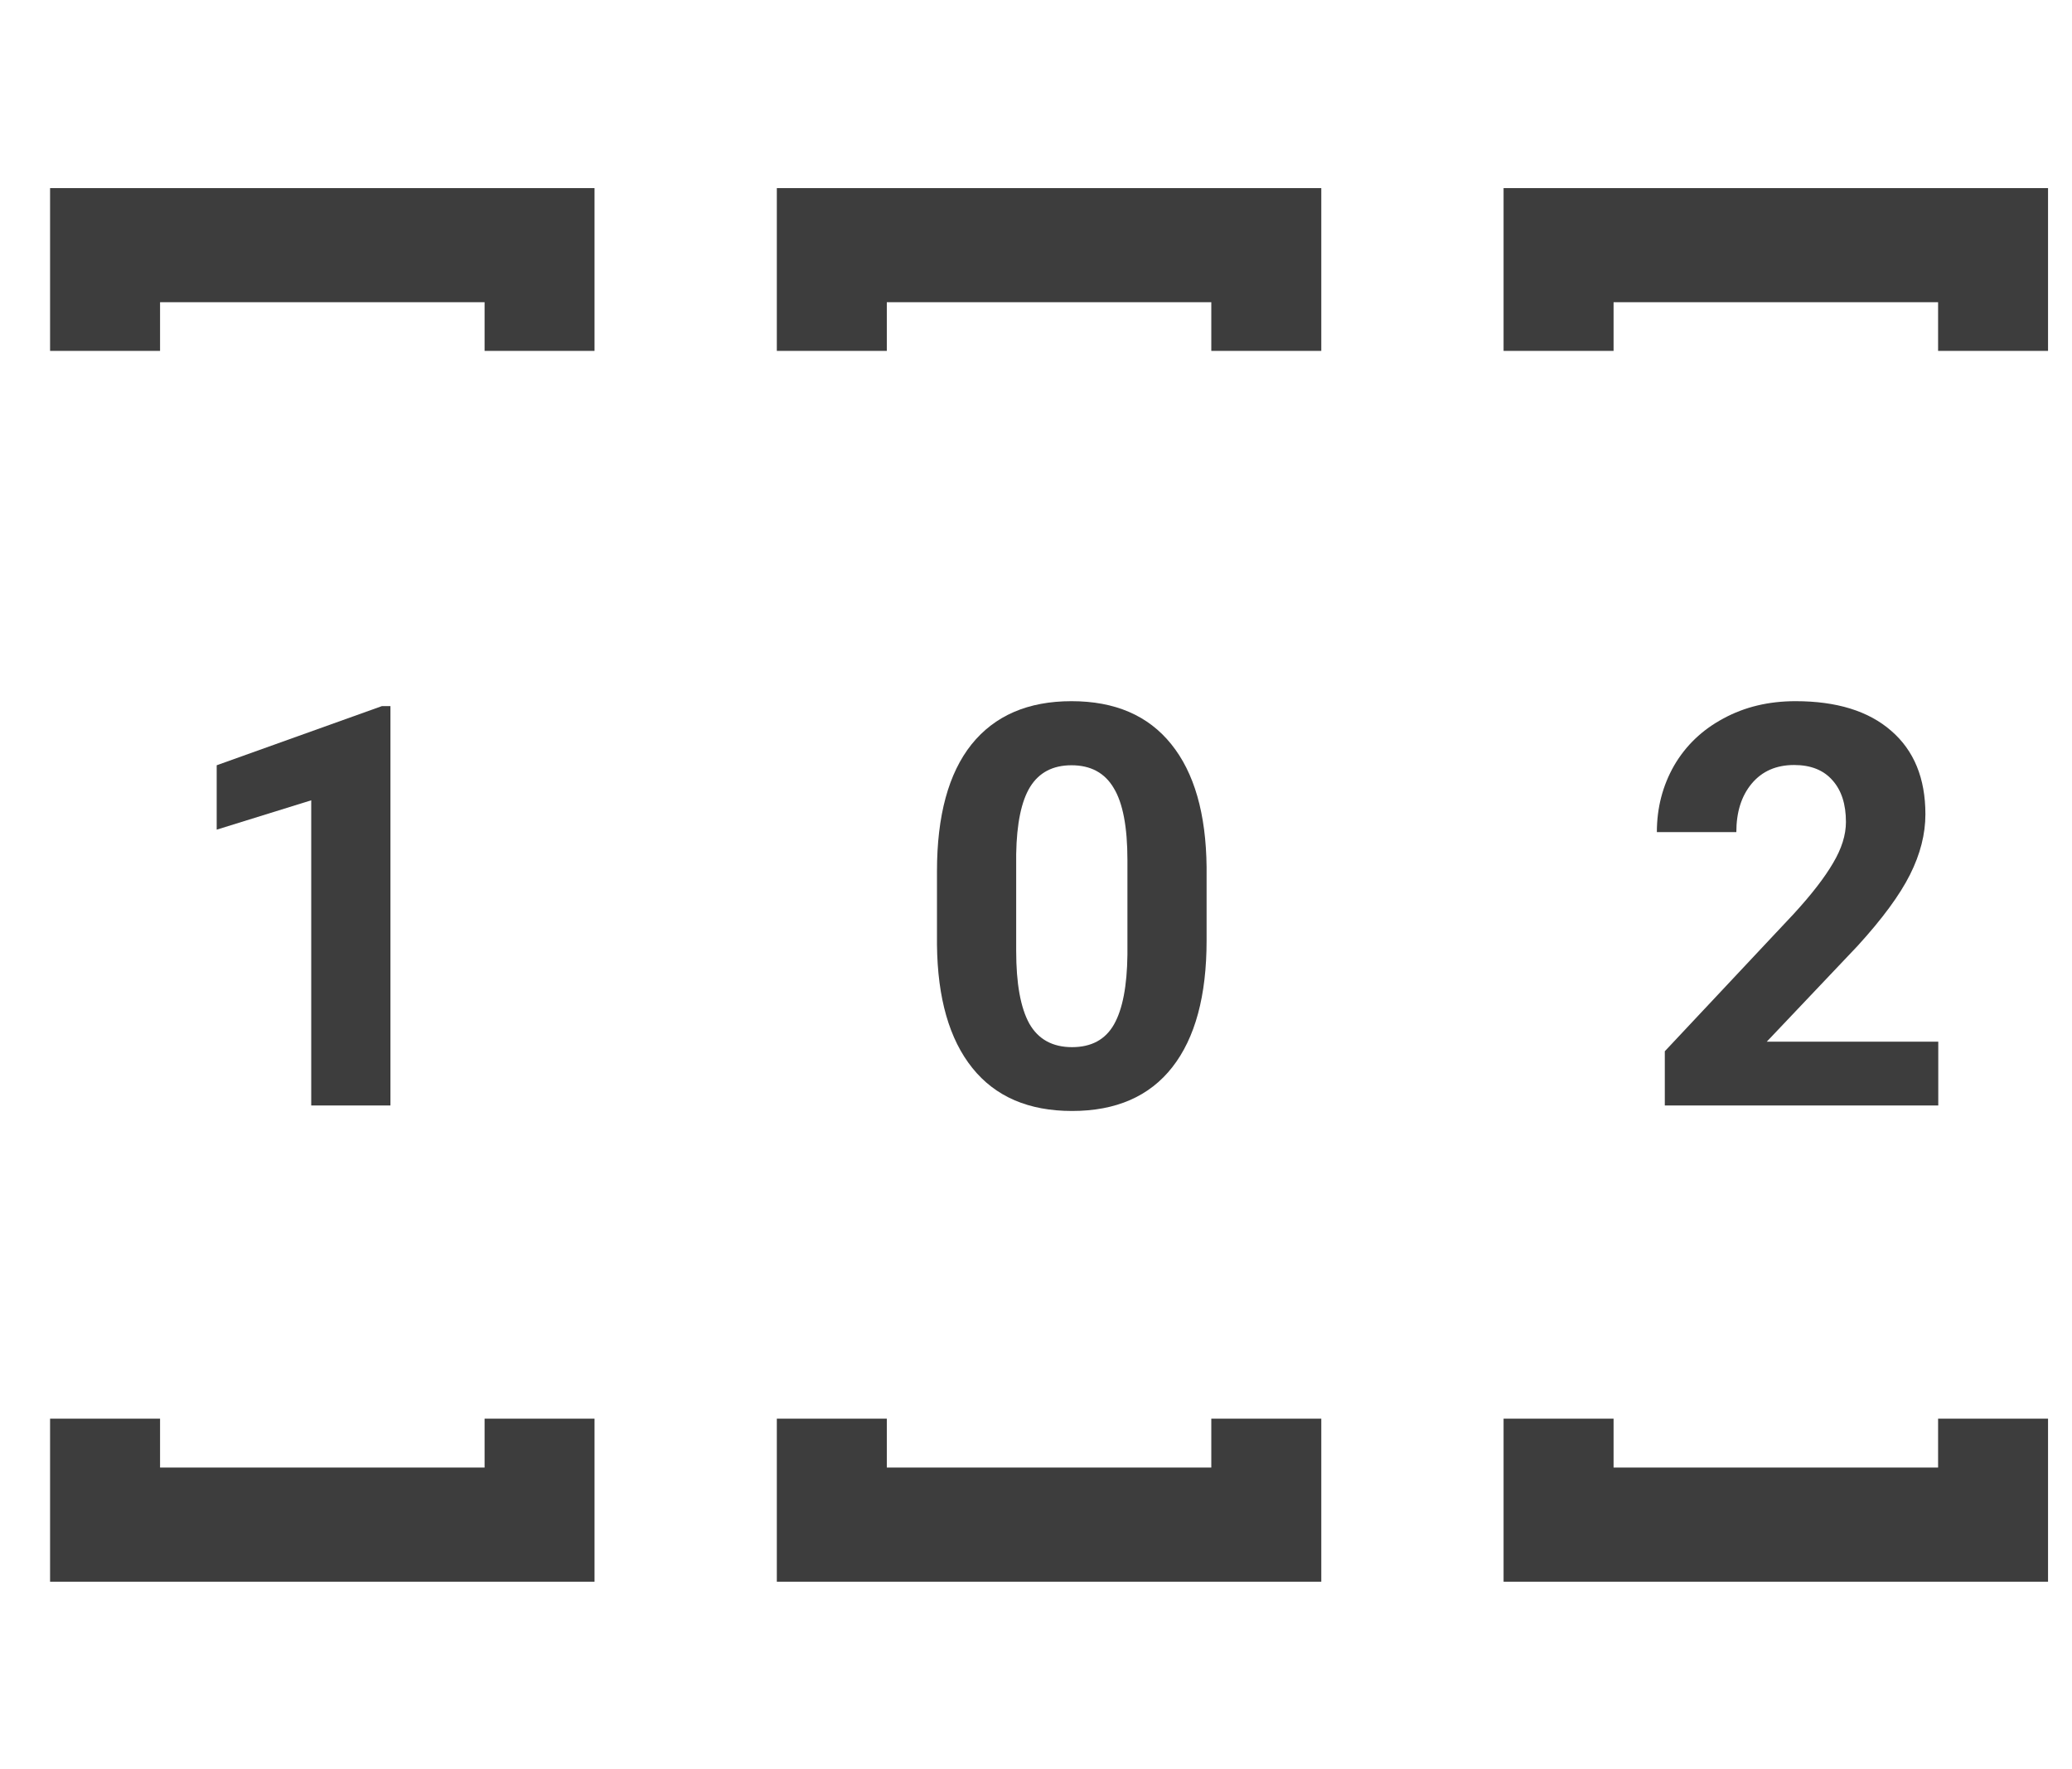 <svg width="48" height="41" viewBox="0 0 48 41" fill="none" xmlns="http://www.w3.org/2000/svg">
<path d="M12.226 7.131L12.226 6.003L2.708 6.003L2.708 7.131L2.16 7.131L2.16 5.359L12.773 5.359L12.773 7.131L12.226 7.131ZM12.773 33.874L12.773 35.652L2.16 35.652L2.16 33.874L2.708 33.874L2.708 35.007L12.226 35.007L12.226 33.874L12.773 33.874Z" fill="#3D3D3D"/>
<path d="M12.226 7.131L11.226 7.131L11.226 8.131L12.226 8.131L12.226 7.131ZM12.226 6.003L13.226 6.003L13.226 5.003L12.226 5.003L12.226 6.003ZM2.708 6.003L2.708 5.003L1.708 5.003L1.708 6.003L2.708 6.003ZM2.708 7.131L2.708 8.131L3.708 8.131L3.708 7.131L2.708 7.131ZM2.16 7.131L1.16 7.131L1.16 8.131L2.16 8.131L2.16 7.131ZM2.16 5.359L2.16 4.359L1.16 4.359L1.16 5.359L2.16 5.359ZM12.773 5.359L13.773 5.359L13.773 4.359L12.773 4.359L12.773 5.359ZM12.773 7.131L12.773 8.131L13.773 8.131L13.773 7.131L12.773 7.131ZM13.226 7.131L13.226 6.003L11.226 6.003L11.226 7.131L13.226 7.131ZM12.226 5.003L2.708 5.003L2.708 7.003L12.226 7.003L12.226 5.003ZM1.708 6.003L1.708 7.131L3.708 7.131L3.708 6.003L1.708 6.003ZM2.708 6.131L2.16 6.131L2.16 8.131L2.708 8.131L2.708 6.131ZM3.16 7.131L3.16 5.359L1.16 5.359L1.16 7.131L3.16 7.131ZM2.16 6.359L12.773 6.359L12.773 4.359L2.16 4.359L2.16 6.359ZM11.773 5.359L11.773 7.131L13.773 7.131L13.773 5.359L11.773 5.359ZM12.773 6.131L12.226 6.131L12.226 8.131L12.773 8.131L12.773 6.131ZM12.773 33.874L13.773 33.874L13.773 32.874L12.773 32.874L12.773 33.874ZM12.773 35.652L12.773 36.652L13.773 36.652L13.773 35.652L12.773 35.652ZM2.16 35.652L1.16 35.652L1.16 36.652L2.16 36.652L2.16 35.652ZM2.16 33.874L2.16 32.874L1.16 32.874L1.16 33.874L2.16 33.874ZM2.708 33.874L3.708 33.874L3.708 32.874L2.708 32.874L2.708 33.874ZM2.708 35.007L1.708 35.007L1.708 36.007L2.708 36.007L2.708 35.007ZM12.226 35.007L12.226 36.007L13.226 36.007L13.226 35.007L12.226 35.007ZM12.226 33.874L12.226 32.874L11.226 32.874L11.226 33.874L12.226 33.874ZM11.773 33.874L11.773 35.652L13.773 35.652L13.773 33.874L11.773 33.874ZM12.773 34.652L2.16 34.652L2.16 36.652L12.773 36.652L12.773 34.652ZM3.16 35.652L3.16 33.874L1.16 33.874L1.16 35.652L3.16 35.652ZM2.16 34.874L2.708 34.874L2.708 32.874L2.16 32.874L2.16 34.874ZM1.708 33.874L1.708 35.007L3.708 35.007L3.708 33.874L1.708 33.874ZM2.708 36.007L12.226 36.007L12.226 34.007L2.708 34.007L2.708 36.007ZM13.226 35.007L13.226 33.874L11.226 33.874L11.226 35.007L13.226 35.007ZM12.226 34.874L12.773 34.874L12.773 32.874L12.226 32.874L12.226 34.874Z" fill="#3D3D3D"/>
<path d="M9.045 25.617H7.21V18.545L5.02 19.225V17.733L8.848 16.362H9.045V25.617Z" fill="#3D3D3D"/>
<path d="M29.061 7.131L29.061 6.003L19.544 6.003L19.544 7.131L18.996 7.131L18.996 5.359L29.609 5.359L29.609 7.131L29.061 7.131ZM29.609 33.874L29.609 35.652L18.996 35.652L18.996 33.874L19.544 33.874L19.544 35.007L29.061 35.007L29.061 33.874L29.609 33.874Z" fill="#3D3D3D"/>
<path d="M29.061 7.131L28.061 7.131L28.061 8.131L29.061 8.131L29.061 7.131ZM29.061 6.003L30.061 6.003L30.061 5.003L29.061 5.003L29.061 6.003ZM19.544 6.003L19.544 5.003L18.544 5.003L18.544 6.003L19.544 6.003ZM19.544 7.131L19.544 8.131L20.544 8.131L20.544 7.131L19.544 7.131ZM18.996 7.131L17.996 7.131L17.996 8.131L18.996 8.131L18.996 7.131ZM18.996 5.359L18.996 4.359L17.996 4.359L17.996 5.359L18.996 5.359ZM29.609 5.359L30.609 5.359L30.609 4.359L29.609 4.359L29.609 5.359ZM29.609 7.131L29.609 8.131L30.609 8.131L30.609 7.131L29.609 7.131ZM30.061 7.131L30.061 6.003L28.061 6.003L28.061 7.131L30.061 7.131ZM29.061 5.003L19.544 5.003L19.544 7.003L29.061 7.003L29.061 5.003ZM18.544 6.003L18.544 7.131L20.544 7.131L20.544 6.003L18.544 6.003ZM19.544 6.131L18.996 6.131L18.996 8.131L19.544 8.131L19.544 6.131ZM19.996 7.131L19.996 5.359L17.996 5.359L17.996 7.131L19.996 7.131ZM18.996 6.359L29.609 6.359L29.609 4.359L18.996 4.359L18.996 6.359ZM28.609 5.359L28.609 7.131L30.609 7.131L30.609 5.359L28.609 5.359ZM29.609 6.131L29.061 6.131L29.061 8.131L29.609 8.131L29.609 6.131ZM29.609 33.874L30.609 33.874L30.609 32.874L29.609 32.874L29.609 33.874ZM29.609 35.652L29.609 36.652L30.609 36.652L30.609 35.652L29.609 35.652ZM18.996 35.652L17.996 35.652L17.996 36.652L18.996 36.652L18.996 35.652ZM18.996 33.874L18.996 32.874L17.996 32.874L17.996 33.874L18.996 33.874ZM19.544 33.874L20.544 33.874L20.544 32.874L19.544 32.874L19.544 33.874ZM19.544 35.007L18.544 35.007L18.544 36.007L19.544 36.007L19.544 35.007ZM29.061 35.007L29.061 36.007L30.061 36.007L30.061 35.007L29.061 35.007ZM29.061 33.874L29.061 32.874L28.061 32.874L28.061 33.874L29.061 33.874ZM28.609 33.874L28.609 35.652L30.609 35.652L30.609 33.874L28.609 33.874ZM29.609 34.652L18.996 34.652L18.996 36.652L29.609 36.652L29.609 34.652ZM19.996 35.652L19.996 33.874L17.996 33.874L17.996 35.652L19.996 35.652ZM18.996 34.874L19.544 34.874L19.544 32.874L18.996 32.874L18.996 34.874ZM18.544 33.874L18.544 35.007L20.544 35.007L20.544 33.874L18.544 33.874ZM19.544 36.007L29.061 36.007L29.061 34.007L19.544 34.007L19.544 36.007ZM30.061 35.007L30.061 33.874L28.061 33.874L28.061 35.007L30.061 35.007ZM29.061 34.874L29.609 34.874L29.609 32.874L29.061 32.874L29.061 34.874Z" fill="#3D3D3D"/>
<path d="M27.952 21.795C27.952 23.073 27.688 24.051 27.159 24.728C26.63 25.405 25.855 25.744 24.835 25.744C23.828 25.744 23.058 25.412 22.525 24.747C21.992 24.083 21.719 23.131 21.706 21.891V20.189C21.706 18.899 21.973 17.919 22.506 17.25C23.043 16.582 23.816 16.248 24.823 16.248C25.83 16.248 26.6 16.58 27.133 17.244C27.666 17.904 27.939 18.854 27.952 20.094V21.795ZM26.118 19.929C26.118 19.163 26.012 18.607 25.8 18.26C25.593 17.909 25.267 17.733 24.823 17.733C24.391 17.733 24.072 17.9 23.864 18.234C23.661 18.564 23.553 19.083 23.541 19.79V22.037C23.541 22.79 23.642 23.351 23.845 23.719C24.052 24.083 24.383 24.265 24.835 24.265C25.284 24.265 25.608 24.089 25.807 23.738C26.006 23.387 26.109 22.849 26.118 22.125V19.929Z" fill="#3D3D3D"/>
<path d="M45.898 7.131L45.898 6.003L36.38 6.003L36.38 7.131L35.832 7.131L35.832 5.359L46.445 5.359L46.445 7.131L45.898 7.131ZM46.445 33.874L46.445 35.652L35.832 35.652L35.832 33.874L36.38 33.874L36.38 35.007L45.898 35.007L45.898 33.874L46.445 33.874Z" fill="#3D3D3D"/>
<path d="M45.898 7.131L44.898 7.131L44.898 8.131L45.898 8.131L45.898 7.131ZM45.898 6.003L46.898 6.003L46.898 5.003L45.898 5.003L45.898 6.003ZM36.38 6.003L36.38 5.003L35.38 5.003L35.38 6.003L36.38 6.003ZM36.38 7.131L36.38 8.131L37.38 8.131L37.38 7.131L36.38 7.131ZM35.832 7.131L34.832 7.131L34.832 8.131L35.832 8.131L35.832 7.131ZM35.832 5.359L35.832 4.359L34.832 4.359L34.832 5.359L35.832 5.359ZM46.445 5.359L47.445 5.359L47.445 4.359L46.445 4.359L46.445 5.359ZM46.445 7.131L46.445 8.131L47.445 8.131L47.445 7.131L46.445 7.131ZM46.898 7.131L46.898 6.003L44.898 6.003L44.898 7.131L46.898 7.131ZM45.898 5.003L36.38 5.003L36.38 7.003L45.898 7.003L45.898 5.003ZM35.38 6.003L35.38 7.131L37.38 7.131L37.38 6.003L35.38 6.003ZM36.38 6.131L35.832 6.131L35.832 8.131L36.38 8.131L36.38 6.131ZM36.832 7.131L36.832 5.359L34.832 5.359L34.832 7.131L36.832 7.131ZM35.832 6.359L46.445 6.359L46.445 4.359L35.832 4.359L35.832 6.359ZM45.445 5.359L45.445 7.131L47.445 7.131L47.445 5.359L45.445 5.359ZM46.445 6.131L45.898 6.131L45.898 8.131L46.445 8.131L46.445 6.131ZM46.445 33.874L47.445 33.874L47.445 32.874L46.445 32.874L46.445 33.874ZM46.445 35.652L46.445 36.652L47.445 36.652L47.445 35.652L46.445 35.652ZM35.832 35.652L34.832 35.652L34.832 36.652L35.832 36.652L35.832 35.652ZM35.832 33.874L35.832 32.874L34.832 32.874L34.832 33.874L35.832 33.874ZM36.38 33.874L37.38 33.874L37.38 32.874L36.38 32.874L36.38 33.874ZM36.38 35.007L35.38 35.007L35.38 36.007L36.38 36.007L36.38 35.007ZM45.898 35.007L45.898 36.007L46.898 36.007L46.898 35.007L45.898 35.007ZM45.898 33.874L45.898 32.874L44.898 32.874L44.898 33.874L45.898 33.874ZM45.445 33.874L45.445 35.652L47.445 35.652L47.445 33.874L45.445 33.874ZM46.445 34.652L35.832 34.652L35.832 36.652L46.445 36.652L46.445 34.652ZM36.832 35.652L36.832 33.874L34.832 33.874L34.832 35.652L36.832 35.652ZM35.832 34.874L36.38 34.874L36.38 32.874L35.832 32.874L35.832 34.874ZM35.38 33.874L35.38 35.007L37.38 35.007L37.38 33.874L35.38 33.874ZM36.38 36.007L45.898 36.007L45.898 34.007L36.38 34.007L36.38 36.007ZM46.898 35.007L46.898 33.874L44.898 33.874L44.898 35.007L46.898 35.007ZM45.898 34.874L46.445 34.874L46.445 32.874L45.898 32.874L45.898 34.874Z" fill="#3D3D3D"/>
<path d="M44.902 25.617H38.567V24.36L41.557 21.173C41.968 20.725 42.27 20.333 42.465 19.999C42.664 19.665 42.763 19.347 42.763 19.047C42.763 18.636 42.66 18.315 42.452 18.082C42.245 17.845 41.949 17.727 41.563 17.727C41.149 17.727 40.821 17.87 40.58 18.158C40.343 18.442 40.224 18.816 40.224 19.282H38.383C38.383 18.719 38.517 18.205 38.783 17.739C39.054 17.274 39.435 16.91 39.926 16.648C40.417 16.381 40.973 16.248 41.595 16.248C42.547 16.248 43.286 16.476 43.81 16.933C44.34 17.39 44.604 18.035 44.604 18.869C44.604 19.326 44.486 19.792 44.248 20.266C44.011 20.74 43.605 21.292 43.03 21.922L40.929 24.138H44.902V25.617Z" fill="#3D3D3D"/>
</svg>
